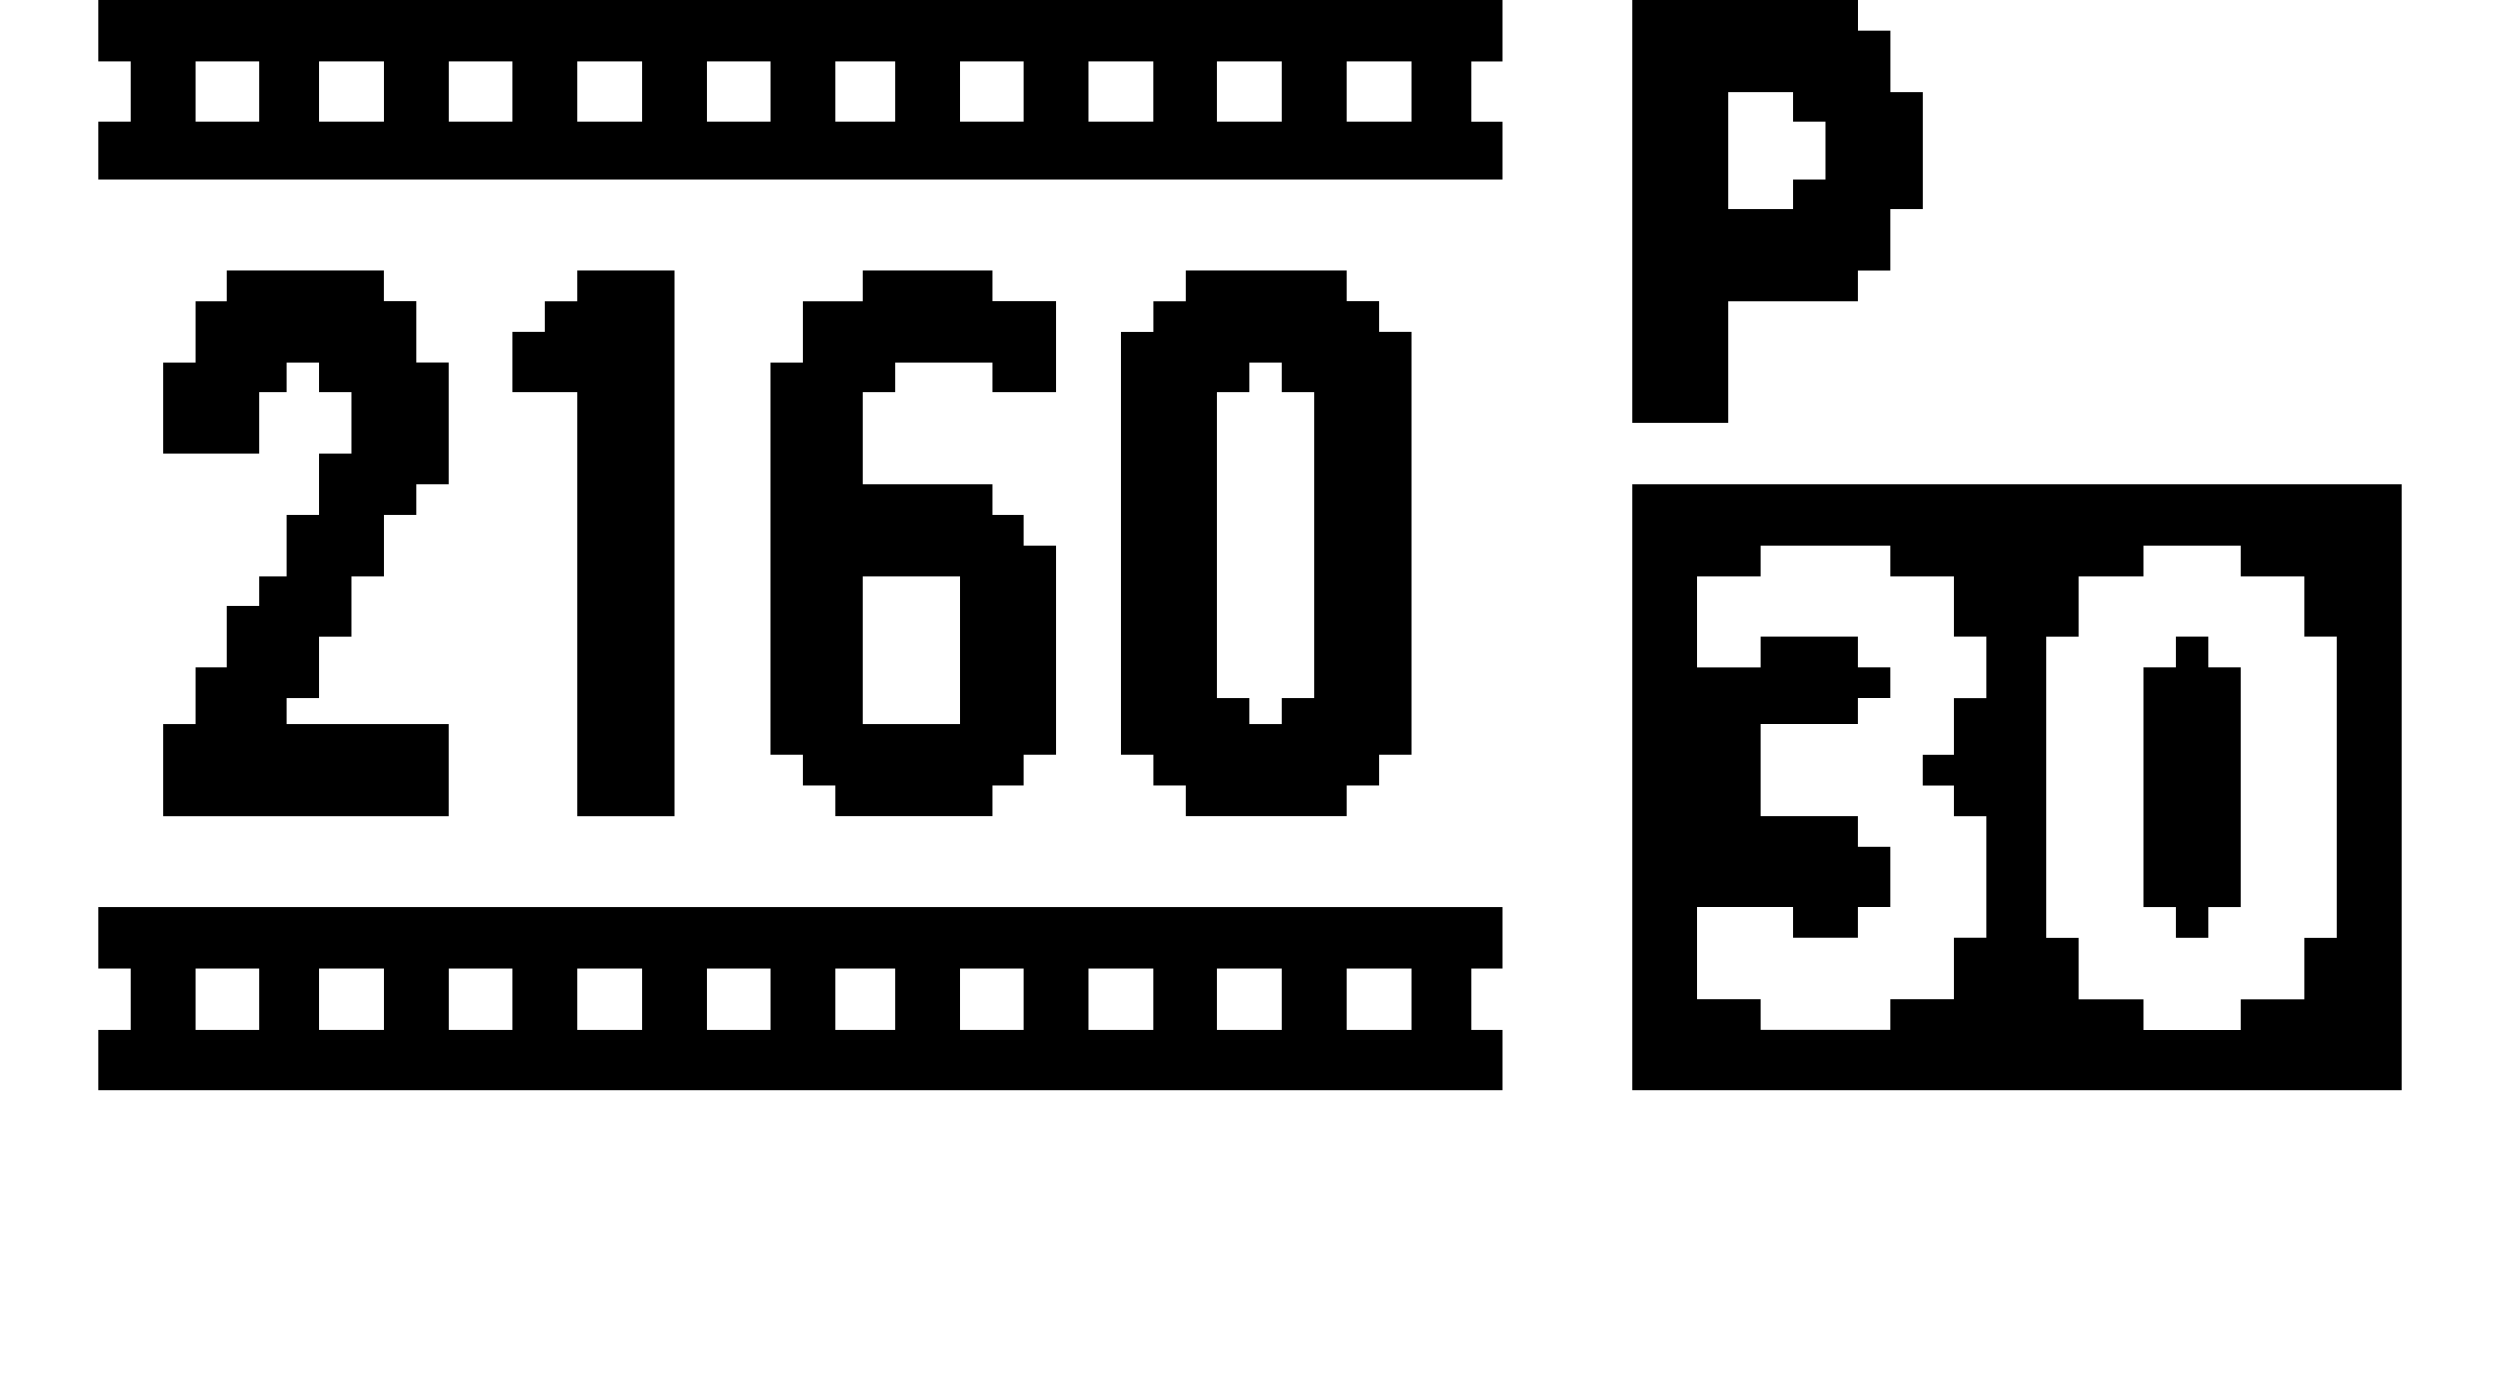 <?xml version="1.0" encoding="iso-8859-1"?>
<!-- Generator: Adobe Illustrator 15.1.0, SVG Export Plug-In . SVG Version: 6.00 Build 0)  -->
<!DOCTYPE svg PUBLIC "-//W3C//DTD SVG 1.1//EN" "http://www.w3.org/Graphics/SVG/1.1/DTD/svg11.dtd">
<svg version="1.1" id="&#x30EC;&#x30A4;&#x30E4;&#x30FC;_1"
	 xmlns="http://www.w3.org/2000/svg" xmlns:xlink="http://www.w3.org/1999/xlink" x="0px" y="0px" width="36.085px"
	 height="19.984px" viewBox="0 0 36.085 19.984" style="enable-background:new 0 0 36.085 19.984;" xml:space="preserve">
<g>
	<path d="M21.688,2.591H1.419V1.756h0.468v-0.87H1.419V0h20.268v0.887h-0.45v0.87h0.45V2.591z M21.688,15.736H1.419v-0.87h0.468
		V13.98H1.419v-0.887h20.268v0.887h-0.45v0.886h0.45V15.736z M6.478,11.781H2.355v-1.33h0.468V9.632h0.45V8.746h0.468V8.32h0.396
		V7.433h0.468V6.547h0.468V5.66H4.605V5.234H4.137V5.66H3.741v0.887H2.355V5.234h0.468V4.348h0.45V3.904h2.268v0.443h0.468v0.886
		h0.468V6.99H6.009v0.443H5.542V8.32H5.073v0.87H4.605v0.886H4.137v0.375h2.34V11.781z M3.741,1.756v-0.87H2.823v0.87H3.741z
		 M3.741,14.866V13.98H2.823v0.886H3.741z M5.542,1.756v-0.87H4.605v0.87H5.542z M5.542,14.866V13.98H4.605v0.886H5.542z
		 M7.396,1.756v-0.87H6.478v0.87H7.396z M7.396,14.866V13.98H6.478v0.886H7.396z M9.735,11.781H8.332V5.66H7.396v-0.87h0.468V4.348
		h0.468V3.904h1.404V11.781z M9.268,1.756v-0.87H8.332v0.87H9.268z M9.268,14.866V13.98H8.332v0.886H9.268z M11.122,1.756v-0.87
		h-0.918v0.87H11.122z M11.122,14.866V13.98h-0.918v0.886H11.122z M15.243,10.894h-0.468v0.443h-0.45v0.443h-2.268v-0.443h-0.468
		v-0.443h-0.468v-5.66h0.468V4.348h0.864V3.904h1.872v0.443h0.918V5.66h-0.918V5.234h-1.404V5.66h-0.468v1.33h1.872v0.443h0.45
		v0.443h0.468V10.894z M12.921,1.756v-0.87h-0.864v0.87H12.921z M12.921,14.866V13.98h-0.864v0.886H12.921z M13.857,10.451V8.32
		h-1.404v2.131H13.857z M14.775,1.756v-0.87h-0.918v0.87H14.775z M14.775,14.866V13.98h-0.918v0.886H14.775z M16.647,1.756v-0.87
		h-0.936v0.87H16.647z M16.647,14.866V13.98h-0.936v0.886H16.647z M20.374,10.894h-0.468v0.443h-0.468v0.443h-2.322v-0.443h-0.468
		v-0.443h-0.468V4.791h0.468V4.348h0.468V3.904h2.322v0.443h0.468v0.443h0.468V10.894z M18.501,1.756v-0.87h-0.936v0.87H18.501z
		 M18.969,10.076V5.66h-0.468V5.234h-0.468V5.66h-0.468v4.416h0.468v0.375h0.468v-0.375H18.969z M18.501,14.866V13.98h-0.936v0.886
		H18.501z M20.374,1.756v-0.87h-0.936v0.87H20.374z M20.374,14.866V13.98h-0.936v0.886H20.374z M27.753,3.018h-0.468v0.887h-0.468
		v0.443h-1.872v1.756H23.56V0h3.258v0.443h0.468V1.33h0.468V3.018z M34.666,15.736H23.56V6.99h11.106V15.736z M28.671,13.537v-1.756
		h-0.468v-0.443h-0.45v-0.443h0.45v-0.818h0.468V9.189h-0.468V8.32h-0.918V7.876h-1.872V8.32h-0.918v1.313h0.918V9.189h1.404v0.443
		h0.468v0.443h-0.468v0.375h-1.404v1.33h1.404v0.443h0.468v0.869h-0.468v0.443h-0.936v-0.443h-1.386v1.33h0.918v0.443h1.872v-0.443
		h0.918v-0.887H28.671z M26.349,2.591V1.756h-0.468V1.33h-0.936v1.688h0.936V2.591H26.349z M33.729,13.537V9.189h-0.468V8.32h-0.918
		V7.876h-1.404V8.32h-0.936v0.87h-0.468v4.347h0.468v0.887h0.936v0.443h1.404v-0.443h0.918v-0.887H33.729z M32.343,13.093h-0.468
		v0.443h-0.468v-0.443h-0.468V9.632h0.468V9.189h0.468v0.443h0.468V13.093z"/>
</g>
</svg>
